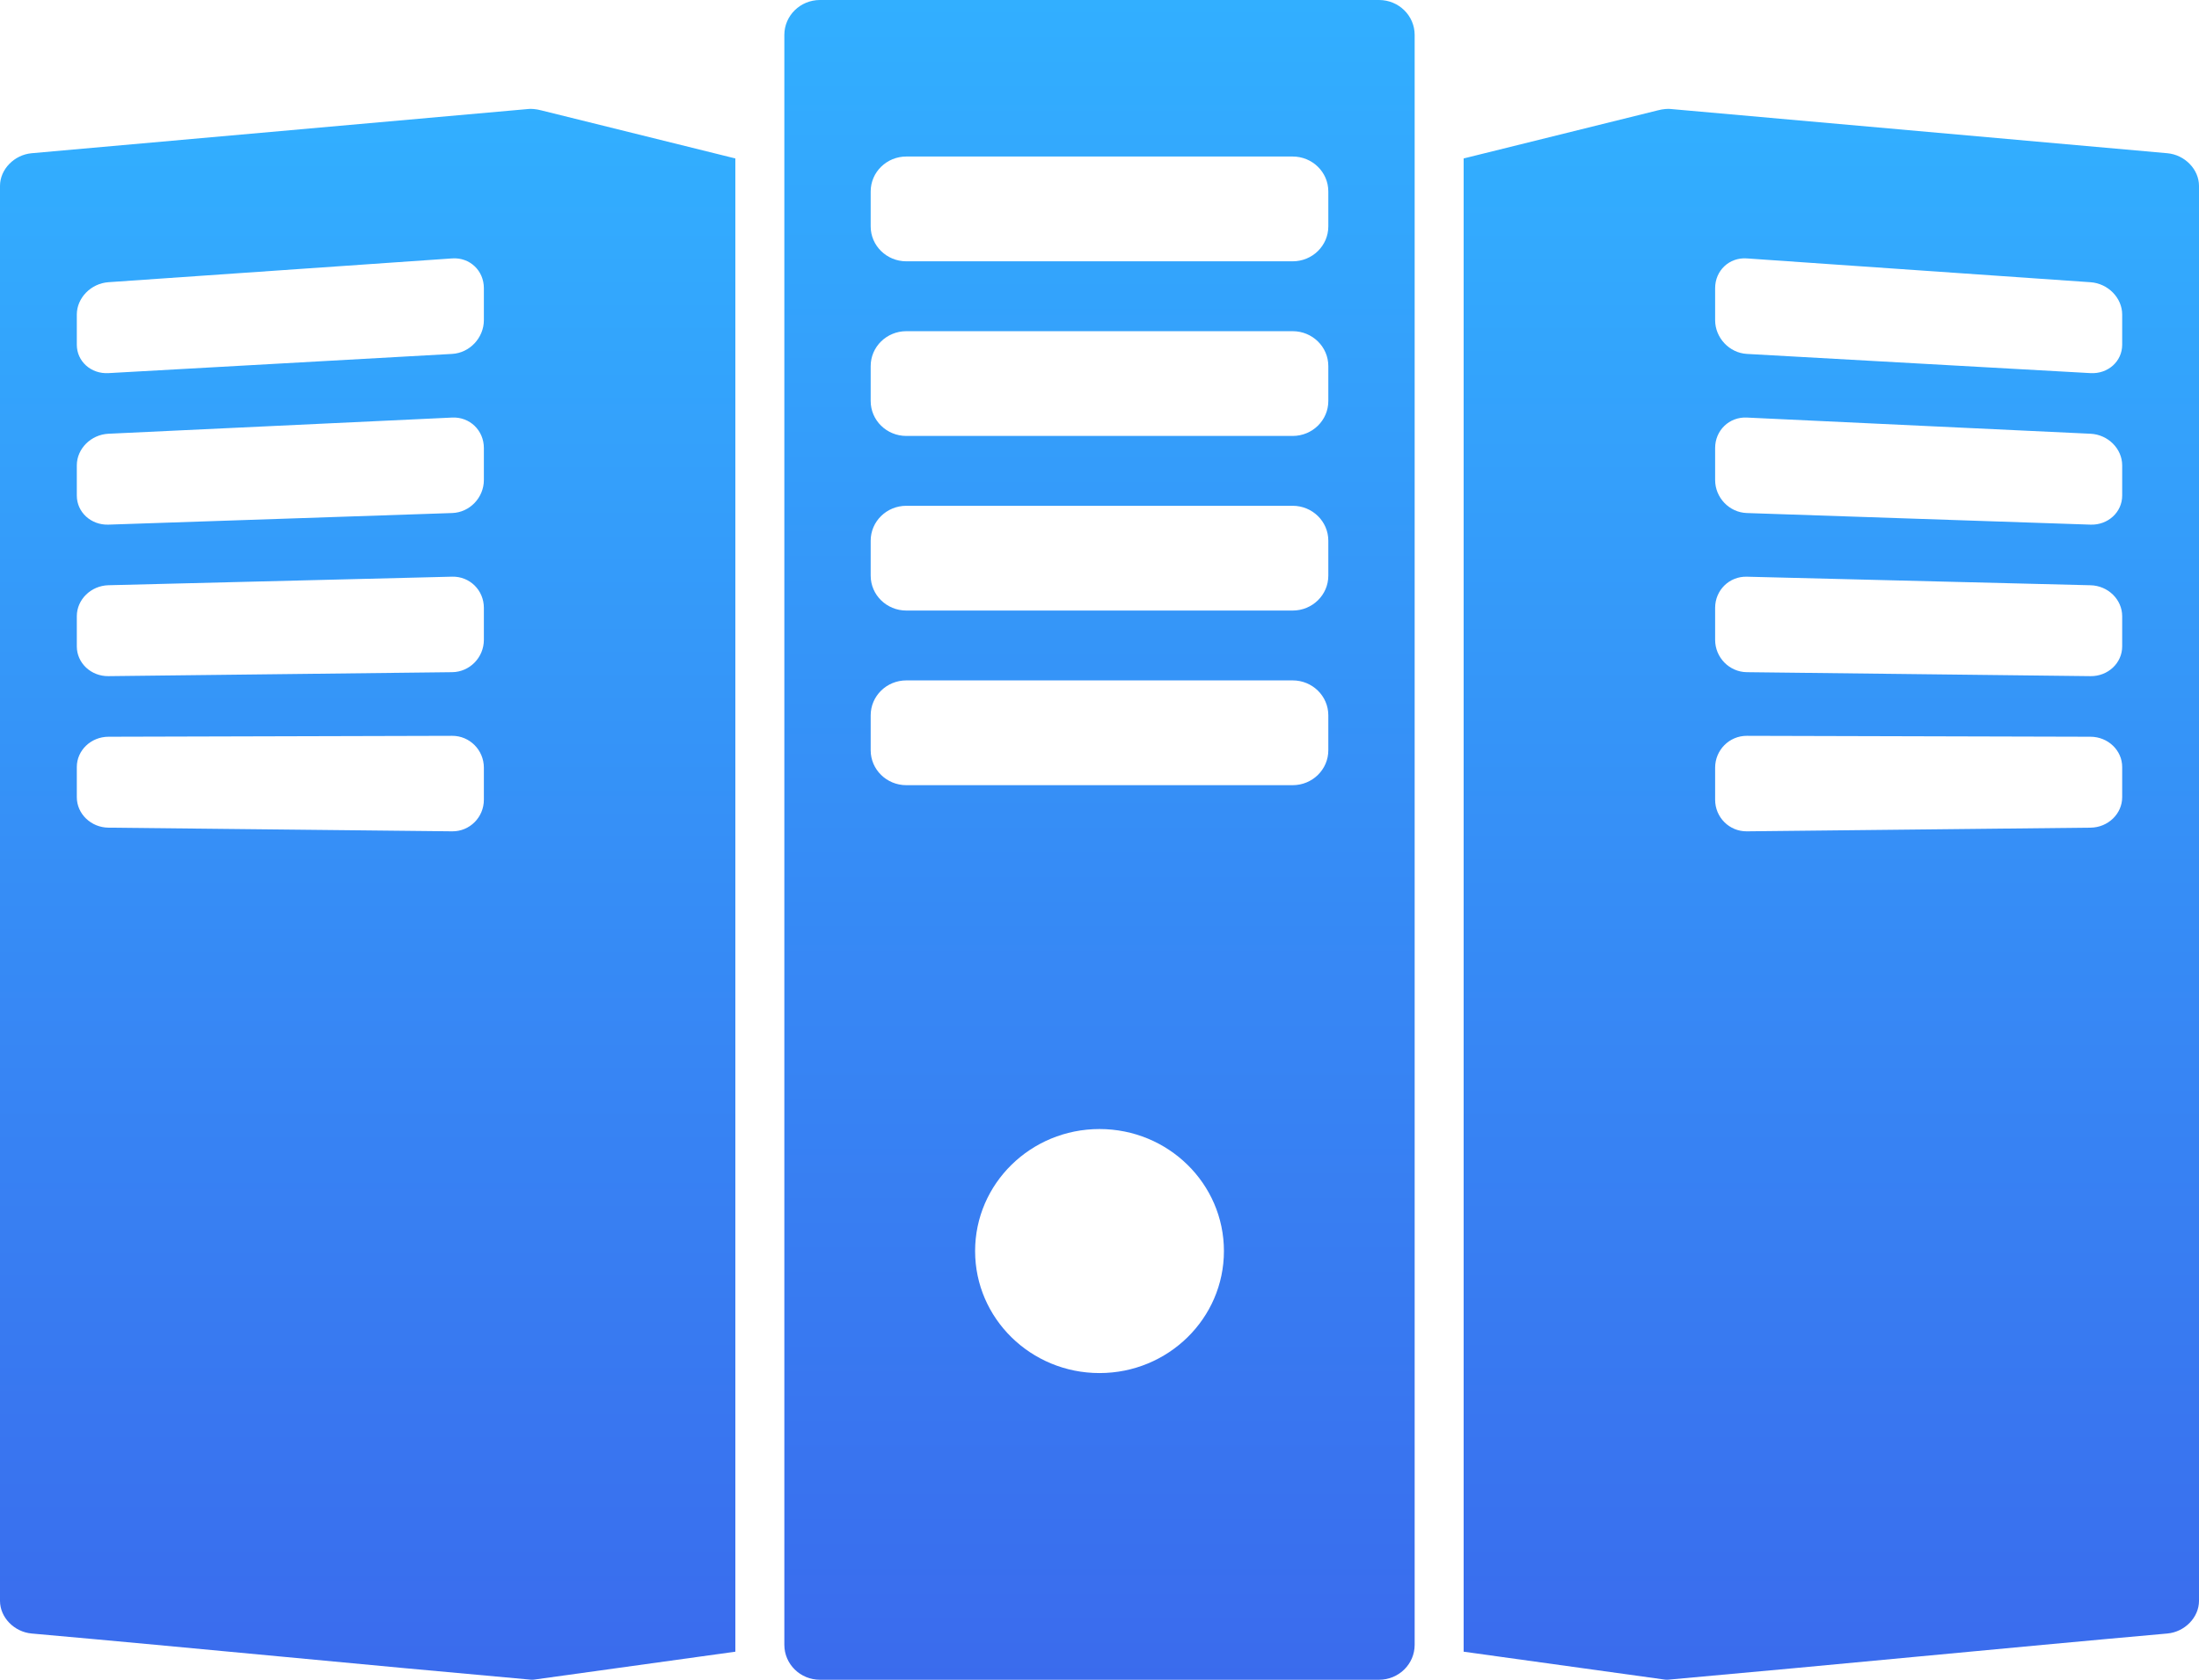 <svg width="72" height="55" viewBox="0 0 72 55" fill="none" xmlns="http://www.w3.org/2000/svg">
<path d="M45.153 0H26.847C26.203 0 25.681 0.512 25.681 1.143V53.856C25.681 54.488 26.203 55 26.847 55H45.153C45.797 55 46.319 54.488 46.319 53.856V1.143C46.319 0.512 45.797 0 45.153 0ZM36 44.958C33.75 44.958 31.927 43.169 31.927 40.963C31.927 38.756 33.75 36.968 36 36.968C38.25 36.968 40.074 38.756 40.074 40.963C40.074 43.169 38.25 44.958 36 44.958ZM43.492 24.566C43.492 25.196 42.97 25.709 42.325 25.709H29.675C29.03 25.709 28.508 25.196 28.508 24.566V23.422C28.508 22.79 29.03 22.278 29.675 22.278H42.325C42.97 22.278 43.492 22.79 43.492 23.422V24.566ZM43.492 18.848C43.492 19.48 42.97 19.991 42.325 19.991H29.675C29.03 19.991 28.508 19.48 28.508 18.848V17.704C28.508 17.073 29.03 16.561 29.675 16.561H42.325C42.97 16.561 43.492 17.073 43.492 17.704V18.848ZM43.492 13.13C43.492 13.762 42.97 14.274 42.325 14.274H29.675C29.03 14.274 28.508 13.762 28.508 13.13V11.987C28.508 11.356 29.03 10.844 29.675 10.844H42.325C42.97 10.844 43.492 11.356 43.492 11.987V13.13ZM43.492 7.413C43.492 8.044 42.97 8.556 42.325 8.556H29.675C29.03 8.556 28.508 8.044 28.508 7.413V6.269C28.508 5.637 29.03 5.125 29.675 5.125H42.325C42.97 5.125 43.492 5.637 43.492 6.269V7.413Z" fill="url(#paint0_linear_172_9416)"/>
<path d="M72 6.086C72 5.547 71.536 5.068 70.963 5.017C65.535 4.533 60.107 4.049 54.679 3.567C54.62 3.561 54.45 3.566 54.269 3.616L47.923 5.188V54.081L54.49 54.992C54.57 55.009 54.673 54.992 54.679 54.992C60.107 54.508 65.535 53.969 70.963 53.486C71.535 53.435 72 52.957 72 52.417C72 39.984 72 18.521 72 6.086ZM56.157 9.436C56.157 8.858 56.621 8.421 57.194 8.461C60.946 8.721 64.697 8.981 68.448 9.241C69.021 9.28 69.485 9.754 69.485 10.3V11.287C69.485 11.832 69.021 12.249 68.448 12.217C64.697 12.007 60.946 11.797 57.194 11.588C56.622 11.555 56.157 11.06 56.157 10.482V9.436ZM69.485 26.102C69.485 26.647 69.021 27.095 68.448 27.1C64.697 27.14 60.945 27.18 57.194 27.22C56.621 27.225 56.157 26.762 56.157 26.184V25.137C56.157 24.559 56.621 24.092 57.194 24.093C60.945 24.102 64.696 24.114 68.448 24.123C69.021 24.125 69.485 24.568 69.485 25.114V26.102ZM68.448 22.139C64.697 22.095 60.945 22.052 57.194 22.009C56.621 22.002 56.157 21.528 56.157 20.949V19.903C56.157 19.325 56.621 18.868 57.194 18.883C60.945 18.975 64.696 19.068 68.448 19.163C69.021 19.176 69.485 19.63 69.485 20.177C69.485 20.572 69.485 20.769 69.485 21.164C69.485 21.709 69.021 22.146 68.448 22.139ZM69.485 16.226C69.485 16.77 69.021 17.197 68.448 17.178C64.697 17.051 60.945 16.924 57.194 16.798C56.621 16.779 56.157 16.294 56.157 15.716V14.669C56.157 14.091 56.621 13.645 57.194 13.672C60.945 13.847 64.696 14.025 68.448 14.202C69.021 14.229 69.485 14.692 69.485 15.238V16.226Z" fill="url(#paint1_linear_172_9416)"/>
<path d="M17.321 3.567C11.893 4.049 6.465 4.533 1.037 5.017C0.464 5.068 0 5.547 0 6.086C0 18.521 0.001 39.984 0 52.417C0 52.957 0.464 53.435 1.037 53.486C6.465 53.969 11.893 54.508 17.321 54.992C17.327 54.992 17.43 55.009 17.51 54.992L24.077 54.081V5.188L17.731 3.616C17.55 3.566 17.38 3.561 17.321 3.567ZM15.843 26.184C15.843 26.762 15.379 27.225 14.806 27.22C11.055 27.18 7.304 27.14 3.552 27.1C2.979 27.095 2.515 26.647 2.515 26.102V25.114C2.515 24.568 2.979 24.125 3.552 24.123C7.304 24.114 11.055 24.102 14.806 24.093C15.379 24.092 15.843 24.559 15.843 25.137V26.184ZM15.843 20.949C15.843 21.528 15.379 22.002 14.806 22.009C11.055 22.052 7.304 22.095 3.552 22.139C2.979 22.146 2.515 21.709 2.515 21.164C2.515 20.769 2.515 20.572 2.515 20.177C2.515 19.63 2.979 19.176 3.552 19.162C7.304 19.068 11.055 18.974 14.806 18.882C15.379 18.868 15.843 19.324 15.843 19.903V20.949ZM15.843 15.716C15.843 16.294 15.379 16.779 14.806 16.798C11.055 16.924 7.304 17.051 3.552 17.178C2.979 17.197 2.515 16.77 2.515 16.226V15.238C2.515 14.692 2.979 14.229 3.552 14.202C7.304 14.025 11.055 13.847 14.806 13.672C15.379 13.645 15.843 14.091 15.843 14.669V15.716ZM15.843 10.482C15.843 11.06 15.379 11.555 14.806 11.588C11.055 11.796 7.304 12.007 3.552 12.217C2.979 12.249 2.515 11.832 2.515 11.287V10.3C2.515 9.754 2.979 9.28 3.552 9.24C7.304 8.98 11.055 8.72 14.806 8.461C15.379 8.421 15.843 8.858 15.843 9.436V10.482Z" fill="url(#paint2_linear_172_9416)"/>
<defs>
<linearGradient id="paint0_linear_172_9416" x1="36" y1="0" x2="36" y2="55" gradientUnits="userSpaceOnUse">
<stop stop-color="#32AFFF"/>
<stop offset="1" stop-color="#3A6BED"/>
</linearGradient>
<linearGradient id="paint1_linear_172_9416" x1="59.962" y1="3.565" x2="59.962" y2="55" gradientUnits="userSpaceOnUse">
<stop stop-color="#32AFFF"/>
<stop offset="1" stop-color="#3A6BED"/>
</linearGradient>
<linearGradient id="paint2_linear_172_9416" x1="12.039" y1="3.565" x2="12.039" y2="55" gradientUnits="userSpaceOnUse">
<stop stop-color="#32AFFF"/>
<stop offset="1" stop-color="#3A6BED"/>
</linearGradient>
</defs>
</svg>
